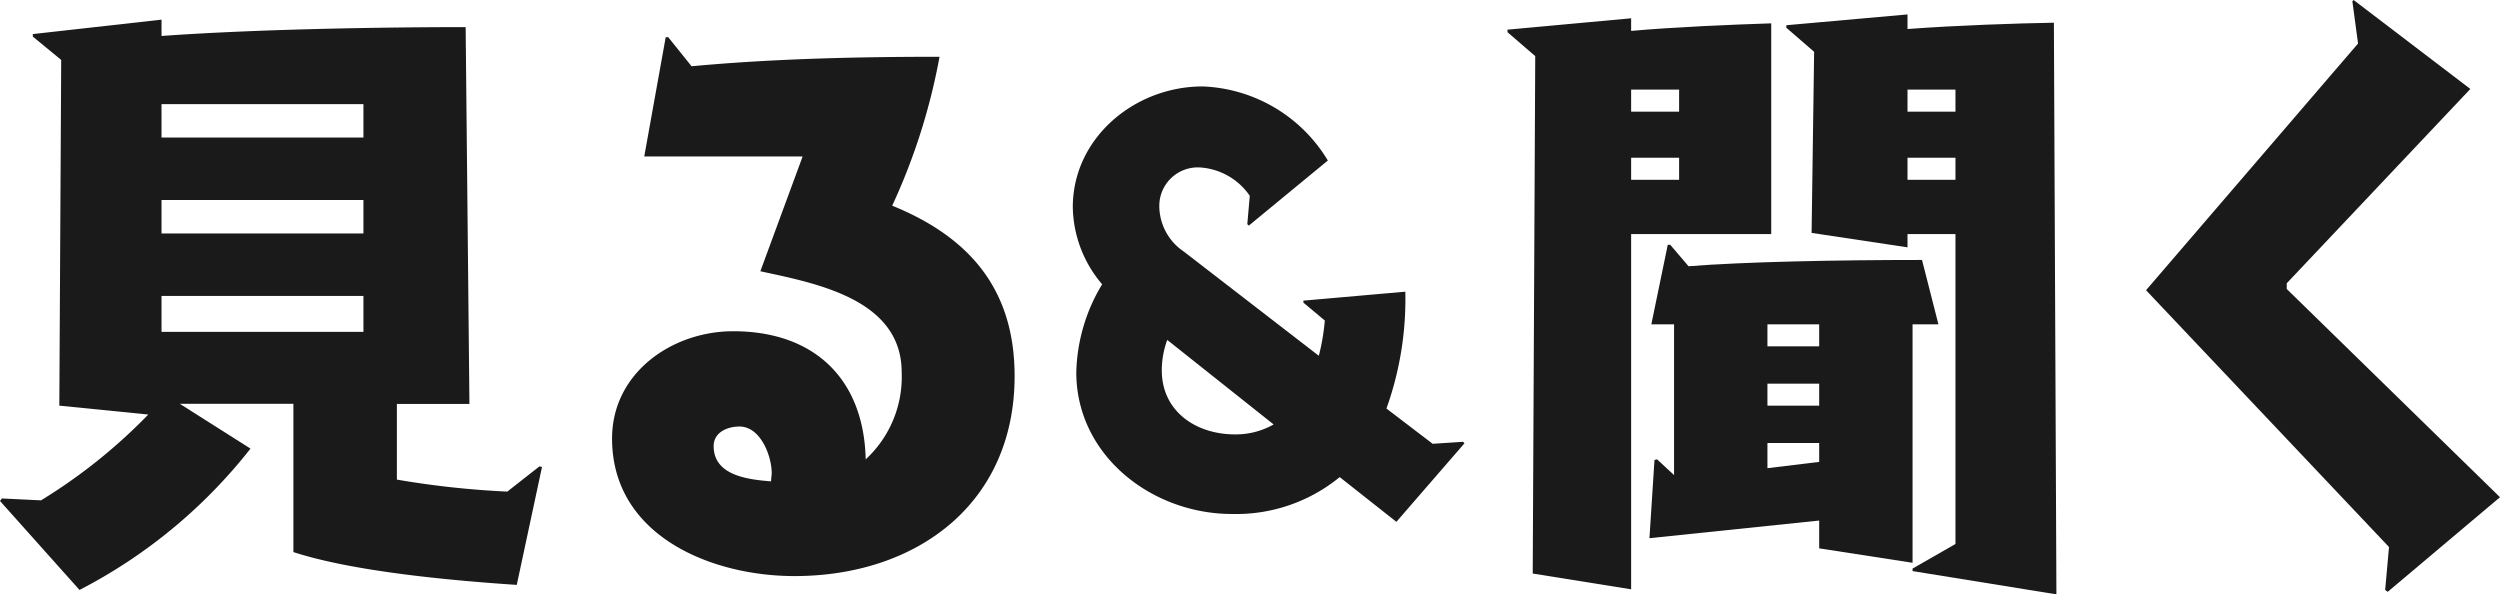 <svg xmlns="http://www.w3.org/2000/svg" width="155.922" height="37.069" viewBox="0 0 155.922 37.069">
  <defs>
    <style>
      .a {
        fill: #1a1a1a;
      }
    </style>
  </defs>
  <title>アセット 6</title>
  <g>
    <path class="a" d="M32.23,36.479c-4.761-.315-10.428-.905-13.931-2.046V25.186H11.216l4.407,2.793A32.48,32.48,0,0,1,4.959,36.794L0,31.245l.118-.157,2.441.118a34.089,34.089,0,0,0,6.689-5.352L3.7,25.3,3.817,3.738,2.047,2.282V2.125l8.027-.9V2.243c6.022-.433,13.931-.552,18.968-.552l.236,23.5H24.753v4.721a55.614,55.614,0,0,0,6.887.748l2.006-1.574.158.039ZM22.667,6.493H10.074V8.578H22.667Zm0,5.982H10.074V14.56H22.667Zm0,5.981H10.074V20.7H22.667Z"/>
    <path class="a" d="M50.059,9.759H40.181l1.338-7.438h.158l1.455,1.811c5.116-.473,10.31-.591,15.466-.591a38.671,38.671,0,0,1-2.952,9.287c4.84,1.968,7.634,5.234,7.634,10.626,0,7.988-6.138,12.475-13.733,12.475-5.194,0-11.373-2.519-11.373-8.579,0-4.093,3.738-6.691,7.555-6.691,5.038,0,8.147,2.952,8.264,7.989a6.991,6.991,0,0,0,2.243-5.43c0-4.566-5.351-5.549-8.814-6.3ZM48.13,29.514c0-1.1-.708-2.912-2.007-2.912-.748,0-1.613.354-1.613,1.22,0,1.849,2.164,2.085,3.581,2.2C48.091,29.829,48.13,29.671,48.13,29.514Z"/>
    <path class="a" d="M83.556,29.756a10.2,10.2,0,0,1-6.729,2.3c-4.961,0-9.7-3.628-9.7-8.837a11.076,11.076,0,0,1,1.612-5.488,7.587,7.587,0,0,1-1.83-4.806c0-4.341,3.876-7.534,8.093-7.534a9.526,9.526,0,0,1,7.814,4.62l-4.93,4.061-.093-.092.154-1.768a4.079,4.079,0,0,0-3.1-1.768,2.4,2.4,0,0,0-2.542,2.45A3.434,3.434,0,0,0,73.82,15.68l8.434,6.51a13.245,13.245,0,0,0,.372-2.2l-1.334-1.116v-.124l6.356-.558a20.21,20.21,0,0,1-1.177,7.287l2.883,2.2,1.891-.124.093.092-4.247,4.9ZM72.8,21.2a5.528,5.528,0,0,0-.341,1.892c0,2.573,2.139,4,4.558,4a4.776,4.776,0,0,0,2.418-.62Z"/>
    <path class="a" d="M95.594,35.771,95.751,3.5,94.02,2.007V1.85l7.712-.709v.787c2.6-.237,6.3-.394,8.737-.472V14.6h-8.737V36.755Zm9.13-30.183h-2.992V6.965h2.992Zm0,4.25h-2.992v1.377h2.992ZM113.46,34.2V32.466l-10.586,1.1.314-4.879.159-.04,1.062.984V20.227h-1.417l1.024-4.958h.157l1.14,1.337c3.424-.275,9.17-.393,14.561-.393l1.023,4.014h-1.613V35.1Zm0-13.97h-3.227V21.6h3.227Zm0,3.7h-3.227V25.3h3.227Zm0,3.7h-3.227V29.2l3.227-.393Zm5.824,7.988v-.157l2.676-1.534V14.6h-2.991v.826l-5.982-.9.158-11.294-1.732-1.5V1.573L118.969.9V1.81c3.187-.237,6.847-.354,9.13-.394l.157,35.653ZM121.96,5.588h-2.991V6.965h2.991Zm0,4.25h-2.991v1.377h2.991Z"/>
    <path class="a" d="M148.918,36.912l-.158-.118L149,34.118,133.846,18.1,147.068,2.715,146.714.078,146.792,0l7.28,5.548L142.621,17.669v.354l13.3,12.987Z"/>
  </g>
</svg>
